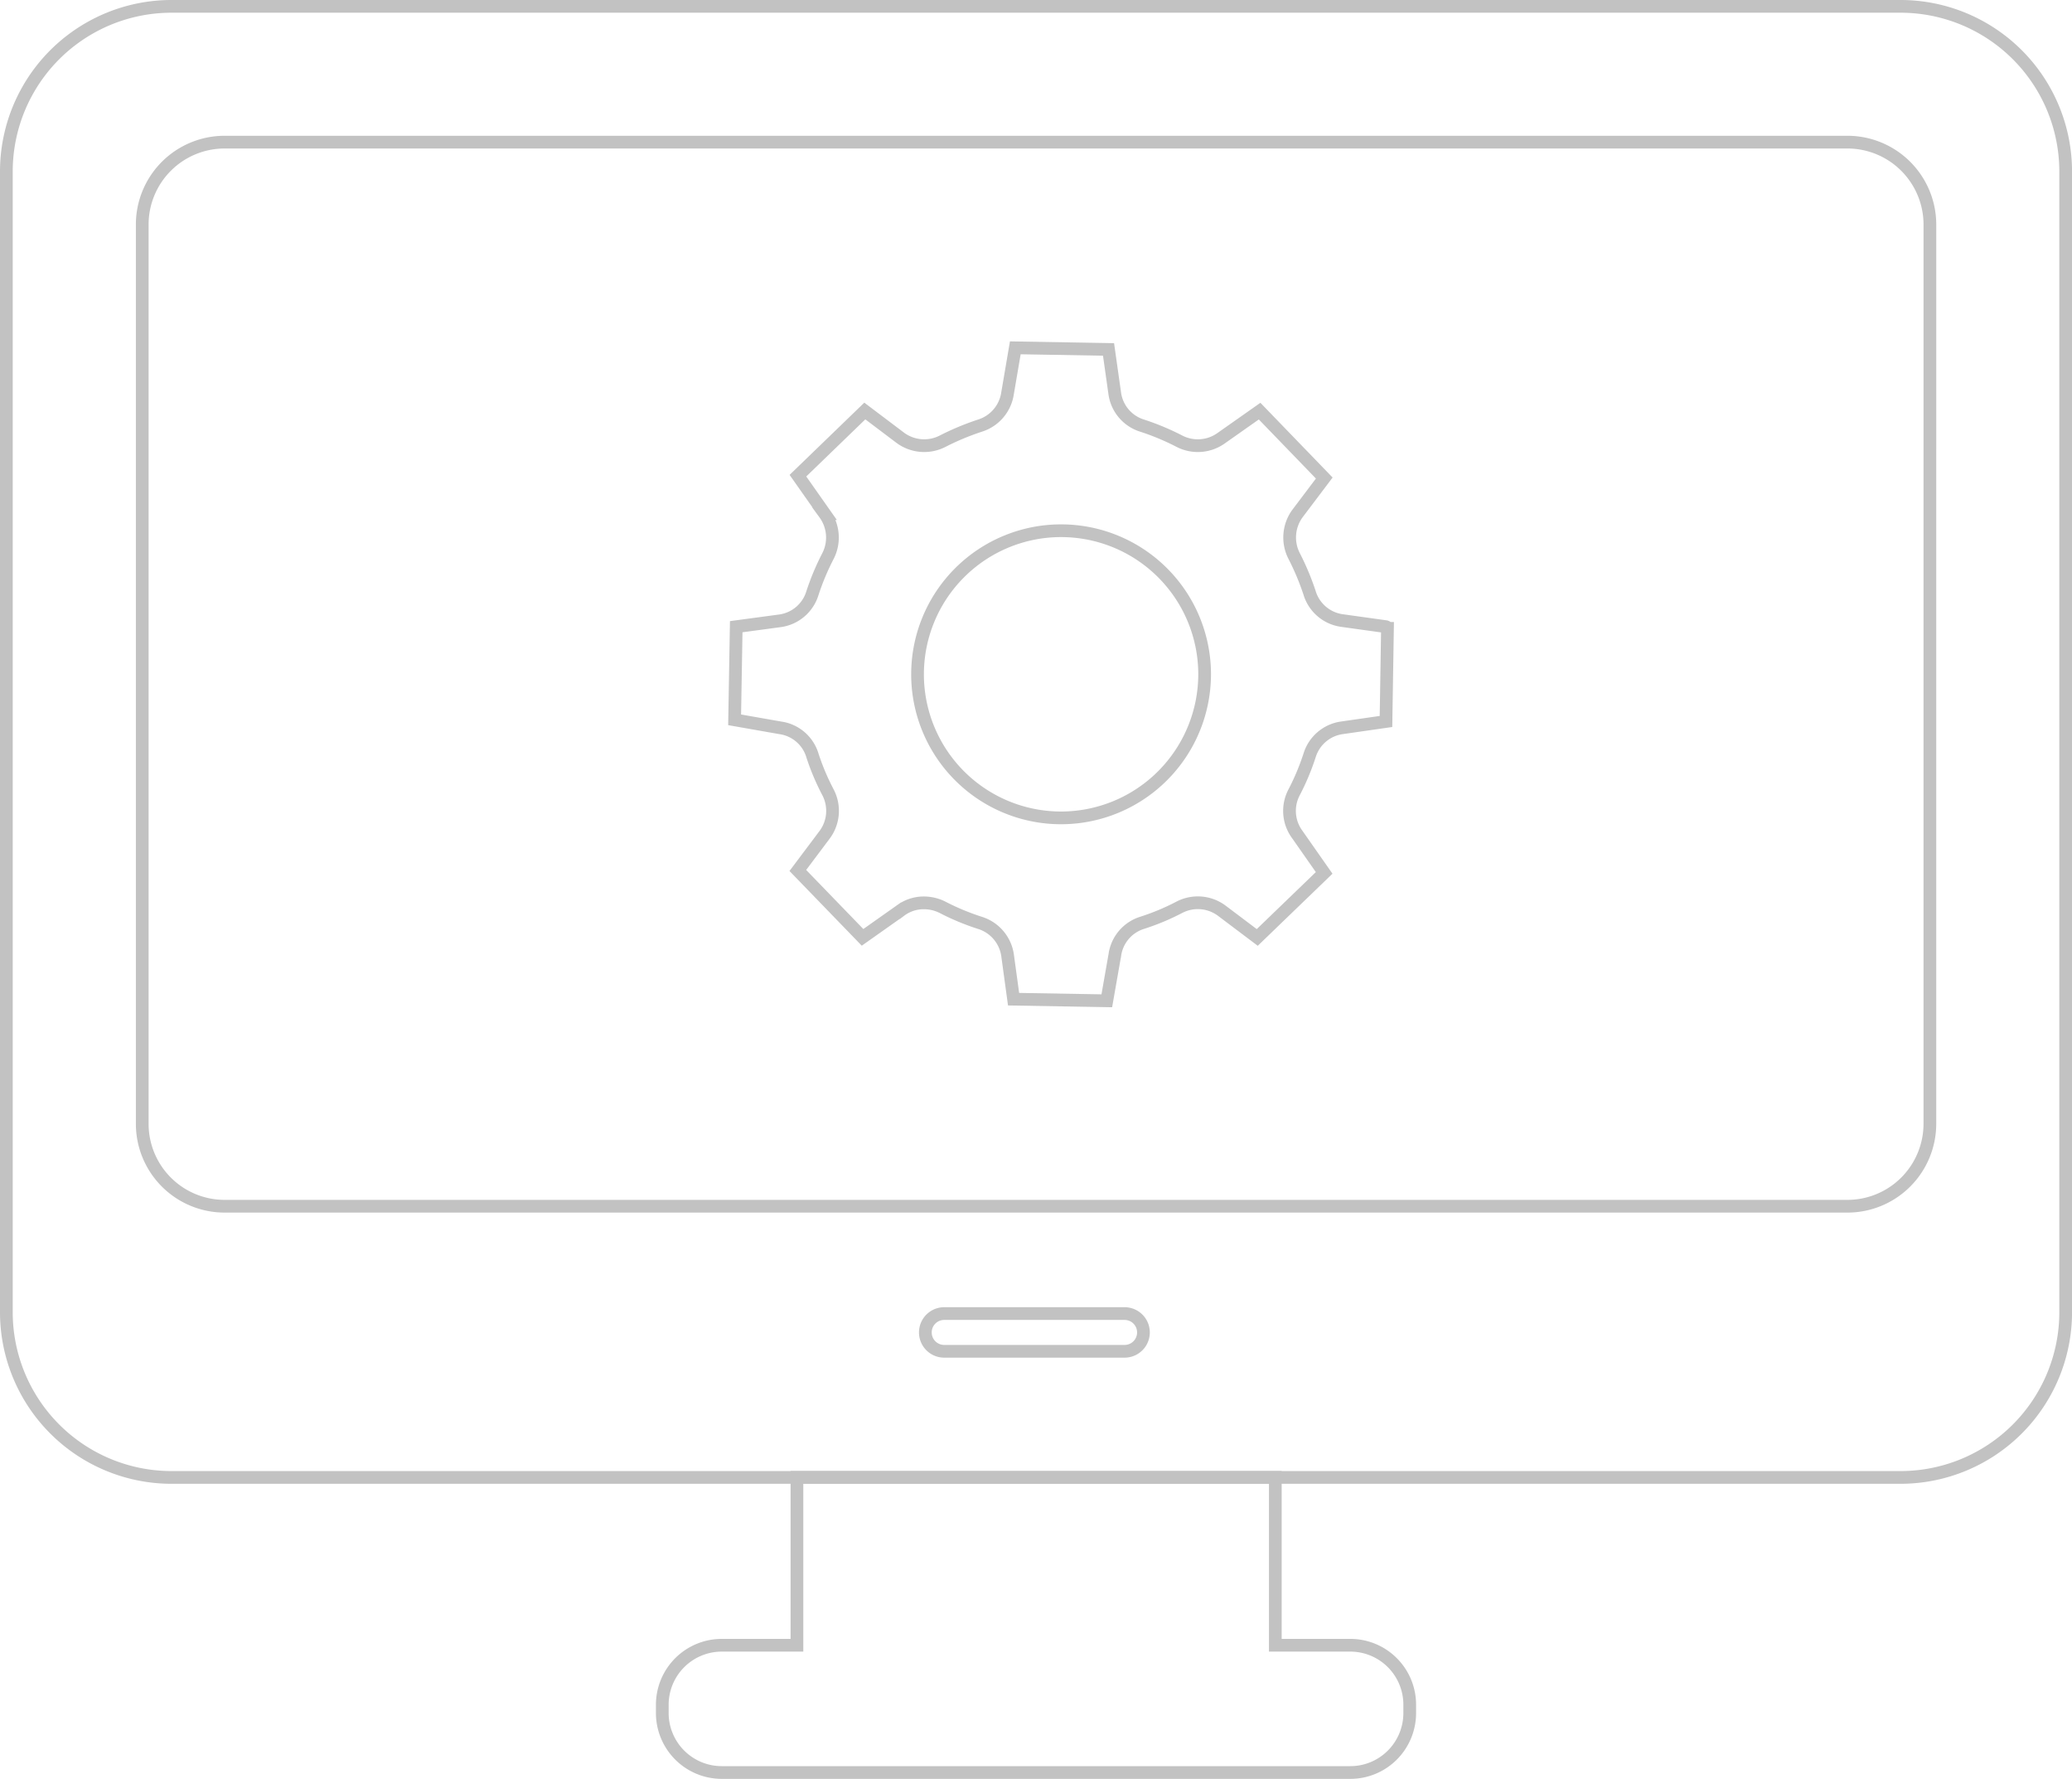 <svg xmlns="http://www.w3.org/2000/svg" width="162.937" height="139.855" viewBox="0 0 162.937 139.855">
  <g id="グループ_158" data-name="グループ 158" transform="translate(-857.018 -3854.457)">
    <path id="パス_139" data-name="パス 139" d="M59.454,25.759H53.562v-13.2H15.943v13.2H10.032a4.679,4.679,0,0,0-4.677,4.677v.651a4.679,4.679,0,0,0,4.677,4.677H59.454a4.672,4.672,0,0,0,4.677-4.677v-.651A4.672,4.672,0,0,0,59.454,25.759Z" transform="translate(903.744 3958.048)" fill="none" stroke="#c2c2c2" stroke-miterlimit="10" stroke-width="1"/>
    <path id="パス_140" data-name="パス 140" d="M53.68,24.861a3.1,3.1,0,0,1-2.528-2.178,20.16,20.16,0,0,0-1.206-2.878,3.192,3.192,0,0,1,.233-3.325l2.129-2.82L47.224,8.4l-2.985,2.1a3.16,3.16,0,0,1-3.325.263,19.55,19.55,0,0,0-2.936-1.225,3.1,3.1,0,0,1-2.149-2.557l-.486-3.432-7.331-.126L27.4,7.01A3.137,3.137,0,0,1,25.24,9.538,20.507,20.507,0,0,0,22.3,10.763,3.168,3.168,0,0,1,19,10.52L16.178,8.39l-5.26,5.085,2.1,2.985a3.187,3.187,0,0,1,.272,3.316,19.582,19.582,0,0,0-1.235,2.946,3.106,3.106,0,0,1-2.518,2.159l-3.471.467L5.94,32.669l3.6.632a3.086,3.086,0,0,1,2.528,2.2,18.566,18.566,0,0,0,1.215,2.868,3.148,3.148,0,0,1-.263,3.335l-2.11,2.81L16,49.772l2.975-2.1a3.055,3.055,0,0,1,1.847-.613,3.3,3.3,0,0,1,1.449.34,18.882,18.882,0,0,0,2.966,1.235A3.137,3.137,0,0,1,27.4,51.152l.476,3.481,7.331.126.632-3.6a3.1,3.1,0,0,1,2.139-2.528,18.3,18.3,0,0,0,2.936-1.225,3.15,3.15,0,0,1,3.325.263l2.8,2.11,5.26-5.075-2.11-3.014a3.124,3.124,0,0,1-.263-3.3,18.766,18.766,0,0,0,1.235-2.946A3.11,3.11,0,0,1,53.68,33.3l3.481-.5.117-7.321a.164.164,0,0,0-.136-.136ZM31.609,40.379A11.288,11.288,0,1,1,42.9,29.091,11.3,11.3,0,0,1,31.609,40.379Z" transform="translate(908.847 3878.38)" fill="none" stroke="#c2c2c2" stroke-miterlimit="10" stroke-width="1"/>
    <path id="パス_141" data-name="パス 141" d="M149,.661H13.04A12.988,12.988,0,0,0,.05,13.651v89.676a12.994,12.994,0,0,0,12.99,12.99H149a12.994,12.994,0,0,0,12.99-12.99V13.651A12.988,12.988,0,0,0,149,.661ZM87.985,106.4H73.8a1.483,1.483,0,0,1,0-2.966H87.985a1.483,1.483,0,1,1,0,2.966Zm63.326-17.881a6.486,6.486,0,0,1-6.476,6.476H17.211a6.48,6.48,0,0,1-6.476-6.476V17.812a6.48,6.48,0,0,1,6.476-6.476H144.836a6.486,6.486,0,0,1,6.476,6.476Z" transform="translate(857.468 3854.296)" fill="none" stroke="#c2c2c2" stroke-miterlimit="10" stroke-width="1"/>
  </g>
</svg>
